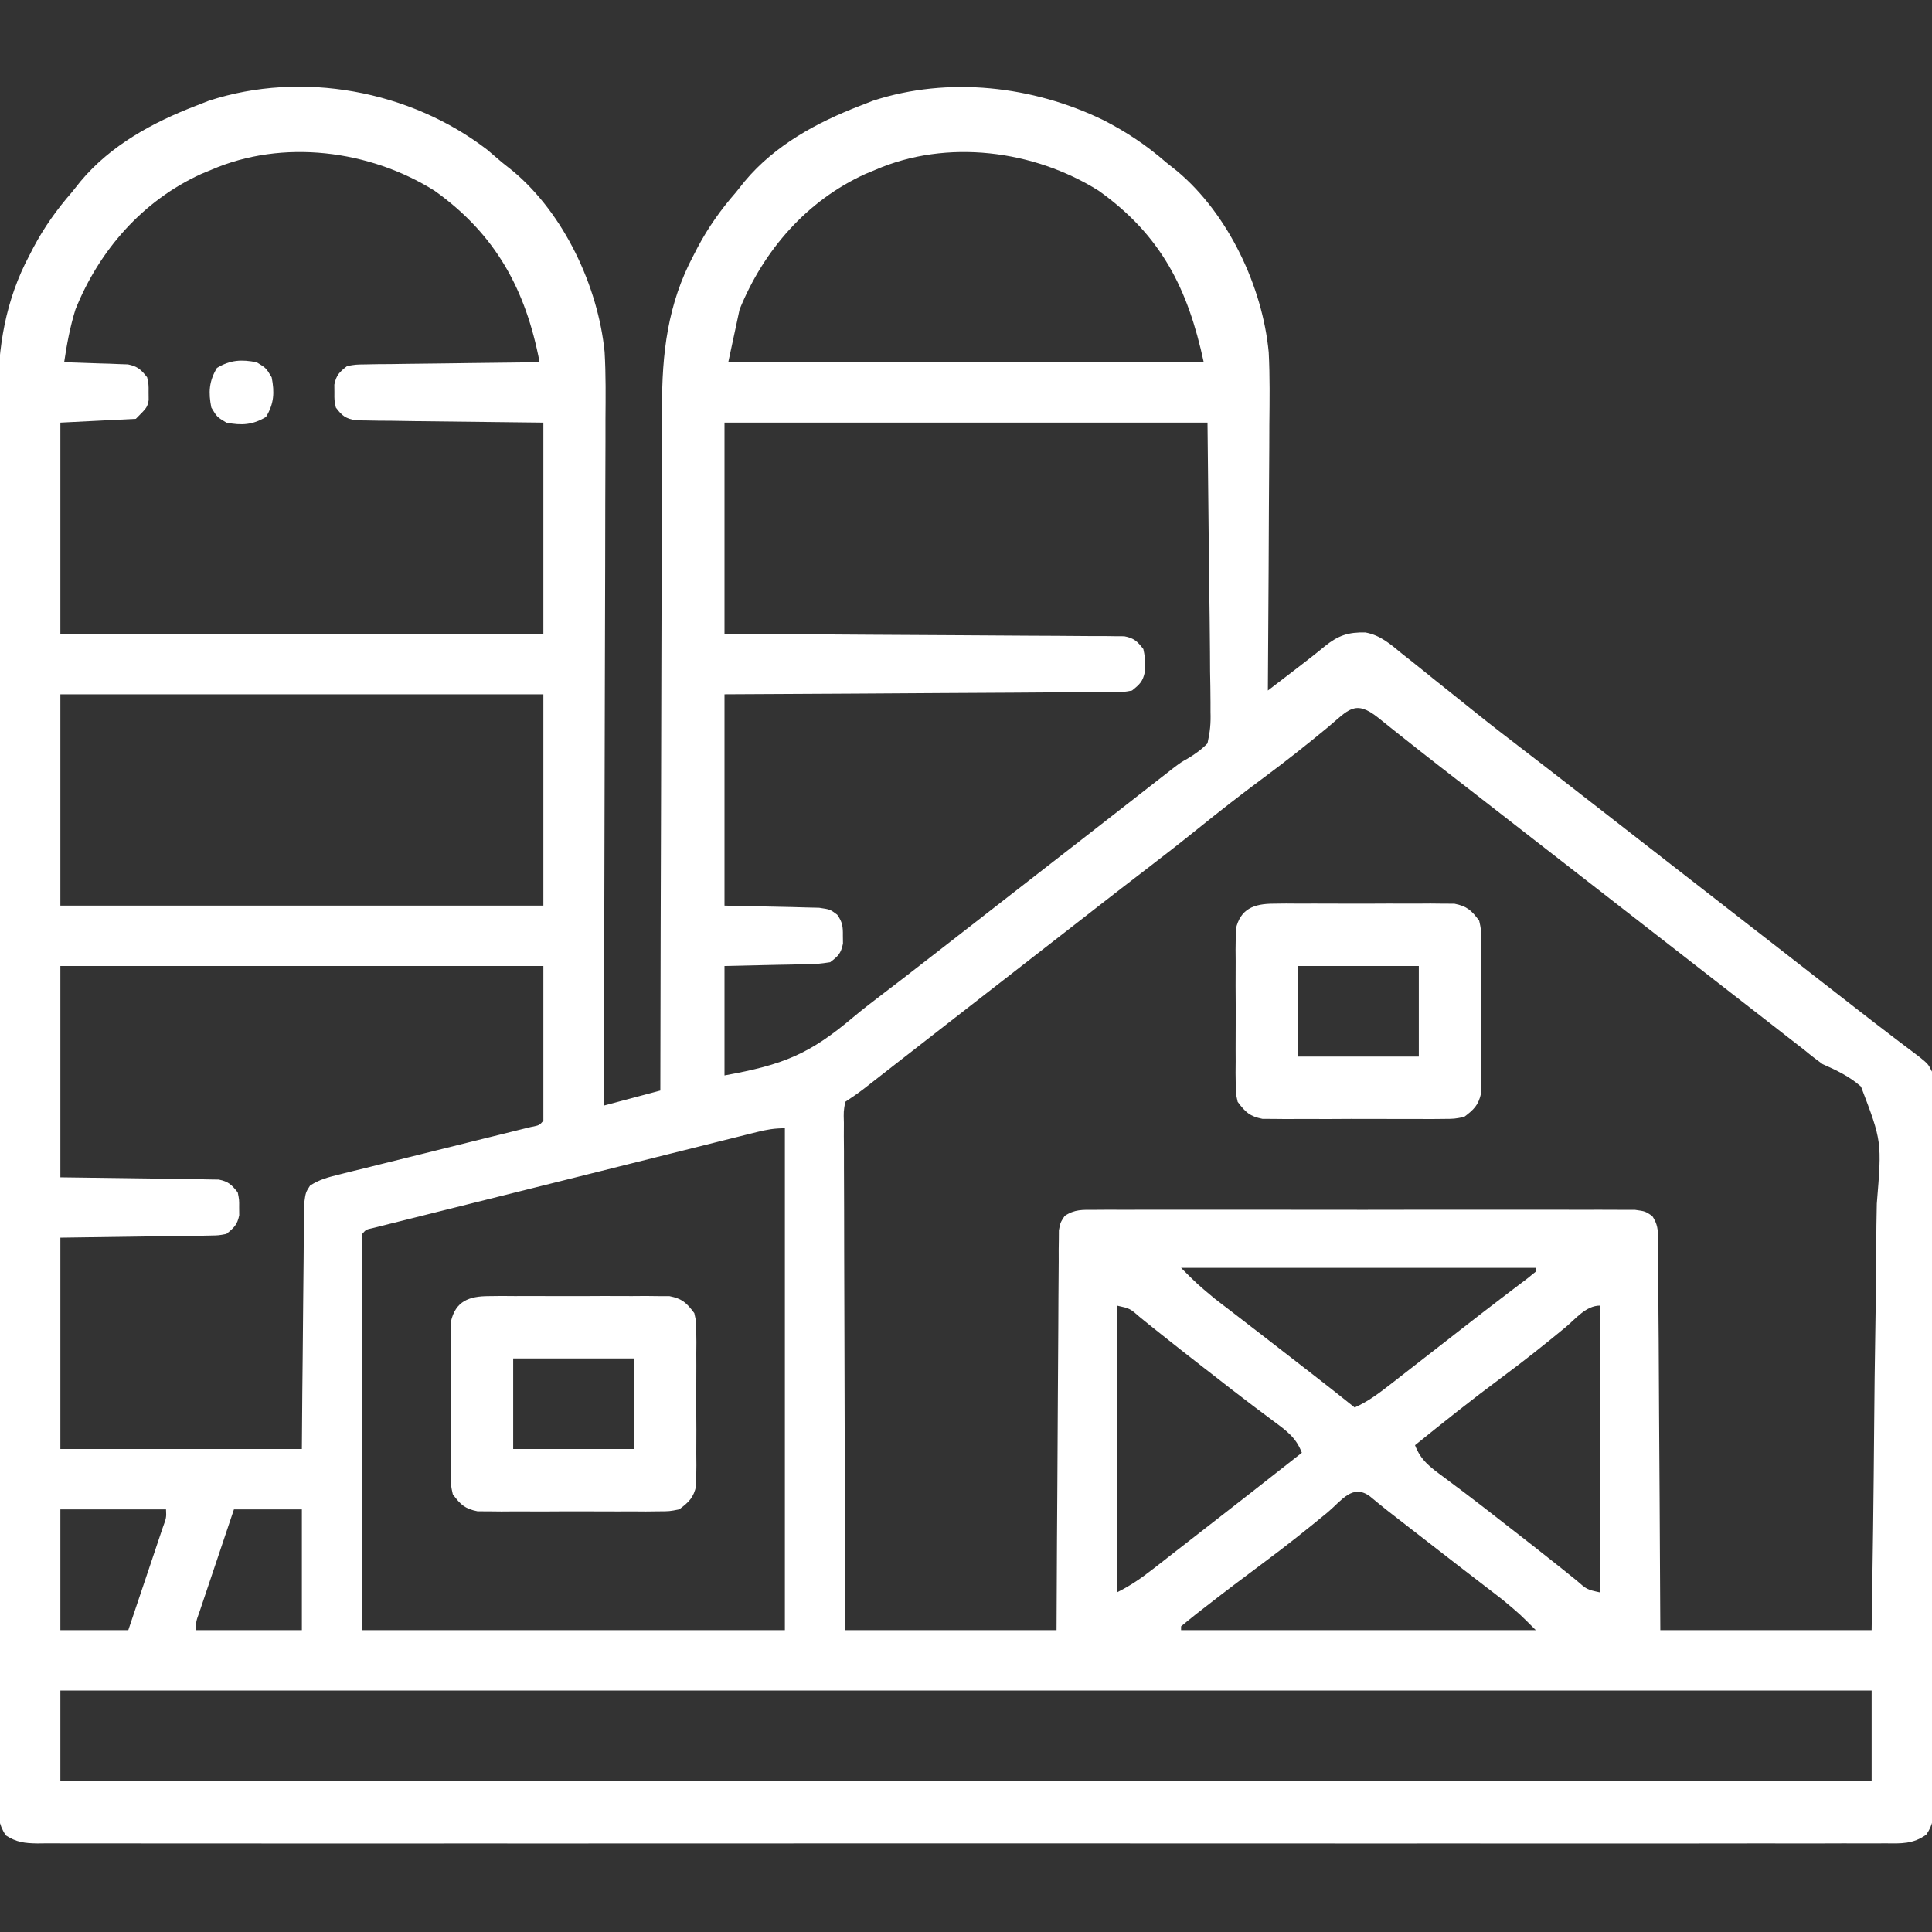 <?xml version="1.0" encoding="UTF-8"?> <svg xmlns="http://www.w3.org/2000/svg" width="77" height="77" viewBox="0 0 77 77" fill="none"><rect x="0" y="0" width="77" height="77" fill="#333333" stroke="none"/><g clip-path="url(#clip0_145_1959)"><path d="M19.419 5.968C19.615 6.132 19.809 6.299 20.002 6.467C20.148 6.583 20.293 6.699 20.443 6.818C22.481 8.52 23.834 11.409 24.097 14.027C24.149 14.927 24.138 15.828 24.131 16.73C24.131 17.03 24.131 17.329 24.131 17.629C24.131 18.436 24.128 19.242 24.123 20.049C24.12 20.894 24.119 21.739 24.119 22.585C24.117 24.183 24.112 25.78 24.106 27.378C24.099 29.198 24.096 31.019 24.093 32.839C24.086 36.581 24.076 40.322 24.062 44.064C24.807 43.866 25.551 43.667 26.318 43.463C26.319 43.095 26.319 42.727 26.32 42.347C26.325 38.876 26.334 35.404 26.346 31.932C26.352 30.147 26.357 28.363 26.359 26.578C26.361 25.021 26.365 23.465 26.372 21.909C26.375 21.085 26.377 20.262 26.377 19.439C26.377 18.662 26.38 17.885 26.385 17.109C26.386 16.825 26.386 16.542 26.385 16.258C26.38 14.091 26.605 12.118 27.644 10.17C27.695 10.07 27.747 9.97 27.8 9.867C28.226 9.063 28.728 8.355 29.326 7.67C29.442 7.524 29.558 7.379 29.678 7.229C30.883 5.785 32.561 4.876 34.289 4.211C34.54 4.113 34.54 4.113 34.796 4.013C37.805 3.033 41.166 3.422 43.97 4.784C44.886 5.252 45.695 5.79 46.471 6.467C46.616 6.583 46.762 6.699 46.912 6.818C48.949 8.519 50.321 11.426 50.565 14.047C50.614 15.008 50.6 15.97 50.59 16.932C50.589 17.239 50.588 17.546 50.587 17.853C50.585 18.654 50.579 19.454 50.572 20.254C50.566 21.074 50.564 21.893 50.561 22.713C50.554 24.316 50.544 25.919 50.531 27.521C50.845 27.28 51.159 27.04 51.473 26.799C51.561 26.731 51.65 26.663 51.741 26.593C52.1 26.317 52.458 26.041 52.806 25.751C53.336 25.325 53.741 25.189 54.42 25.207C55.017 25.315 55.421 25.677 55.88 26.055C55.983 26.136 56.086 26.217 56.192 26.301C56.513 26.555 56.831 26.812 57.148 27.07C57.344 27.227 57.541 27.383 57.737 27.539C58.115 27.84 58.491 28.142 58.867 28.445C59.435 28.901 60.012 29.346 60.59 29.789C61.285 30.321 61.976 30.857 62.666 31.394C62.838 31.528 62.838 31.528 63.013 31.664C63.247 31.846 63.482 32.029 63.716 32.211C64.284 32.653 64.852 33.095 65.42 33.537C65.645 33.712 65.871 33.888 66.097 34.063C66.208 34.15 66.32 34.237 66.435 34.327C70.157 37.221 70.157 37.221 70.496 37.485C70.721 37.66 70.946 37.835 71.171 38.01C71.744 38.456 72.317 38.902 72.891 39.348C73.064 39.483 73.064 39.483 73.241 39.621C73.47 39.799 73.698 39.977 73.927 40.155C74.447 40.56 74.968 40.963 75.494 41.362C75.585 41.431 75.677 41.501 75.771 41.573C76.014 41.758 76.258 41.942 76.502 42.126C76.85 42.41 76.85 42.41 77 42.711C77.016 43.103 77.022 43.492 77.022 43.885C77.023 44.007 77.023 44.13 77.024 44.256C77.025 44.67 77.026 45.083 77.027 45.496C77.028 45.792 77.028 46.087 77.03 46.383C77.032 47.187 77.034 47.991 77.035 48.795C77.036 49.297 77.037 49.799 77.038 50.301C77.04 51.87 77.043 53.44 77.044 55.009C77.045 56.823 77.049 58.637 77.055 60.451C77.06 61.851 77.062 63.252 77.063 64.653C77.063 65.49 77.064 66.327 77.068 67.164C77.072 67.951 77.072 68.739 77.071 69.526C77.071 69.815 77.072 70.105 77.074 70.394C77.076 70.788 77.075 71.182 77.073 71.577C77.076 71.749 77.076 71.749 77.078 71.925C77.073 72.402 77.046 72.721 76.773 73.119C76.247 73.5 75.767 73.474 75.142 73.466C75.014 73.467 74.885 73.468 74.753 73.469C74.319 73.471 73.886 73.469 73.453 73.467C73.14 73.468 72.827 73.469 72.514 73.47C71.653 73.472 70.791 73.471 69.929 73.469C69.001 73.468 68.073 73.47 67.144 73.472C65.43 73.474 63.715 73.474 62.001 73.472C60.417 73.471 58.834 73.47 57.25 73.471C57.145 73.471 57.04 73.471 56.932 73.471C56.506 73.471 56.08 73.471 55.654 73.472C51.656 73.474 47.658 73.472 43.66 73.469C40.106 73.466 36.552 73.466 32.998 73.469C29.007 73.472 25.016 73.473 21.026 73.472C20.6 73.471 20.175 73.471 19.75 73.471C19.645 73.471 19.54 73.471 19.433 73.471C17.85 73.47 16.267 73.471 14.684 73.472C12.885 73.474 11.085 73.474 9.286 73.47C8.367 73.469 7.449 73.468 6.53 73.47C5.69 73.472 4.85 73.471 4.01 73.468C3.705 73.467 3.4 73.468 3.095 73.469C2.683 73.471 2.27 73.469 1.858 73.466C1.678 73.468 1.678 73.468 1.494 73.47C0.986 73.463 0.657 73.427 0.227 73.147C-0.074 72.673 -0.075 72.359 -0.076 71.798C-0.077 71.698 -0.078 71.599 -0.078 71.496C-0.081 71.16 -0.079 70.824 -0.076 70.488C-0.077 70.245 -0.078 70.002 -0.079 69.76C-0.082 69.092 -0.081 68.424 -0.079 67.755C-0.077 67.035 -0.079 66.315 -0.081 65.595C-0.084 64.183 -0.083 62.771 -0.081 61.359C-0.08 60.211 -0.08 59.063 -0.081 57.915C-0.081 57.752 -0.081 57.588 -0.081 57.42C-0.081 57.088 -0.081 56.756 -0.081 56.425C-0.083 53.311 -0.081 50.197 -0.078 47.083C-0.075 44.413 -0.076 41.744 -0.078 39.074C-0.082 35.974 -0.083 32.874 -0.081 29.774C-0.081 29.443 -0.081 29.112 -0.081 28.781C-0.08 28.618 -0.08 28.455 -0.08 28.287C-0.08 27.142 -0.081 25.997 -0.082 24.851C-0.084 23.453 -0.083 22.055 -0.08 20.657C-0.078 19.945 -0.078 19.232 -0.08 18.519C-0.082 17.866 -0.081 17.212 -0.077 16.558C-0.077 16.323 -0.077 16.087 -0.079 15.852C-0.09 13.845 0.218 11.964 1.175 10.17C1.226 10.07 1.278 9.97 1.331 9.867C1.758 9.063 2.259 8.355 2.857 7.67C2.973 7.524 3.09 7.379 3.209 7.229C4.414 5.785 6.092 4.876 7.82 4.211C7.988 4.145 8.155 4.08 8.327 4.013C12.04 2.803 16.341 3.603 19.419 5.968ZM8.422 6.767C8.29 6.822 8.159 6.876 8.023 6.932C5.69 7.993 3.953 9.975 3.008 12.332C2.793 13.021 2.662 13.724 2.557 14.437C2.641 14.44 2.725 14.442 2.812 14.444C3.194 14.455 3.575 14.47 3.957 14.484C4.156 14.489 4.156 14.489 4.359 14.495C4.486 14.5 4.614 14.505 4.745 14.511C4.921 14.517 4.921 14.517 5.1 14.523C5.487 14.603 5.624 14.732 5.865 15.039C5.925 15.33 5.925 15.33 5.922 15.64C5.923 15.743 5.924 15.845 5.925 15.951C5.865 16.242 5.865 16.242 5.414 16.693C4.421 16.743 3.429 16.792 2.406 16.844C2.406 19.623 2.406 22.402 2.406 25.265C8.759 25.265 15.111 25.265 21.656 25.265C21.656 22.486 21.656 19.707 21.656 16.844C19.103 16.812 19.103 16.812 16.549 16.785C16.23 16.78 15.91 16.775 15.591 16.77C15.341 16.769 15.341 16.769 15.086 16.767C14.927 16.764 14.768 16.761 14.605 16.758C14.398 16.756 14.398 16.756 14.187 16.753C13.771 16.682 13.636 16.575 13.385 16.242C13.325 15.951 13.325 15.951 13.328 15.64C13.327 15.487 13.327 15.487 13.325 15.33C13.404 14.946 13.528 14.829 13.836 14.588C14.181 14.528 14.181 14.528 14.591 14.523C14.745 14.52 14.898 14.517 15.056 14.514C15.222 14.513 15.387 14.512 15.558 14.511C15.727 14.508 15.897 14.505 16.072 14.503C16.614 14.494 17.157 14.489 17.699 14.484C18.067 14.479 18.434 14.474 18.801 14.469C19.703 14.456 20.604 14.446 21.506 14.437C20.953 11.54 19.754 9.339 17.323 7.604C14.724 5.973 11.267 5.533 8.422 6.767ZM34.891 6.767C34.759 6.822 34.627 6.876 34.492 6.932C32.15 7.997 30.435 9.975 29.477 12.332C29.328 13.027 29.179 13.721 29.025 14.437C35.279 14.437 41.532 14.437 47.975 14.437C47.341 11.483 46.264 9.369 43.792 7.604C41.193 5.973 37.735 5.533 34.891 6.767ZM28.875 16.844C28.875 19.623 28.875 22.402 28.875 25.265C30.626 25.274 30.626 25.274 32.412 25.282C33.15 25.287 33.888 25.292 34.627 25.297C35.799 25.305 36.971 25.313 38.144 25.317C39.089 25.321 40.033 25.328 40.978 25.335C41.339 25.338 41.7 25.339 42.061 25.34C42.566 25.342 43.07 25.346 43.575 25.351C43.725 25.351 43.875 25.35 44.03 25.35C44.236 25.353 44.236 25.353 44.446 25.356C44.625 25.357 44.625 25.357 44.808 25.358C45.195 25.43 45.329 25.56 45.568 25.867C45.628 26.158 45.628 26.158 45.625 26.469C45.626 26.622 45.626 26.622 45.628 26.779C45.55 27.161 45.42 27.279 45.117 27.521C44.808 27.579 44.808 27.579 44.446 27.581C44.309 27.583 44.172 27.585 44.03 27.587C43.88 27.587 43.73 27.587 43.575 27.586C43.337 27.589 43.337 27.589 43.095 27.591C42.57 27.596 42.045 27.597 41.52 27.598C41.157 27.601 40.793 27.604 40.43 27.606C39.472 27.614 38.514 27.618 37.557 27.622C36.408 27.627 35.26 27.636 34.111 27.644C32.366 27.656 30.62 27.663 28.875 27.672C28.875 30.451 28.875 33.23 28.875 36.094C30.24 36.125 30.24 36.125 31.606 36.152C31.776 36.157 31.946 36.162 32.121 36.167C32.295 36.171 32.469 36.175 32.648 36.179C33.086 36.244 33.086 36.244 33.368 36.456C33.579 36.755 33.598 36.933 33.593 37.297C33.595 37.399 33.596 37.501 33.597 37.607C33.516 37.999 33.406 38.109 33.086 38.349C32.648 38.414 32.648 38.414 32.121 38.426C31.951 38.431 31.781 38.436 31.606 38.441C31.39 38.445 31.174 38.449 30.952 38.453C29.924 38.476 29.924 38.476 28.875 38.5C28.875 39.939 28.875 41.378 28.875 42.861C31.224 42.434 32.26 42.017 34.011 40.536C34.411 40.202 34.824 39.887 35.238 39.571C35.399 39.449 35.559 39.326 35.719 39.204C35.844 39.108 35.844 39.108 35.972 39.01C36.5 38.604 37.025 38.194 37.551 37.785C37.665 37.696 37.78 37.607 37.898 37.515C38.132 37.333 38.366 37.15 38.601 36.968C39.169 36.526 39.737 36.084 40.305 35.642C40.53 35.467 40.756 35.291 40.981 35.116C41.433 34.765 41.884 34.414 42.335 34.063C42.447 33.976 42.559 33.889 42.674 33.8C42.898 33.625 43.122 33.451 43.346 33.277C43.931 32.822 44.516 32.367 45.1 31.91C45.221 31.816 45.342 31.722 45.466 31.624C45.696 31.445 45.925 31.266 46.155 31.086C46.312 30.964 46.312 30.964 46.472 30.839C46.563 30.768 46.654 30.697 46.747 30.624C47.072 30.379 47.072 30.379 47.33 30.235C47.633 30.053 47.878 29.879 48.125 29.627C48.229 29.154 48.26 28.838 48.245 28.368C48.245 28.241 48.245 28.114 48.245 27.984C48.244 27.575 48.236 27.166 48.228 26.757C48.226 26.504 48.225 26.251 48.224 25.998C48.219 25.061 48.204 24.125 48.191 23.188C48.169 21.094 48.147 19.001 48.125 16.844C41.772 16.844 35.42 16.844 28.875 16.844ZM2.406 27.672C2.406 30.451 2.406 33.23 2.406 36.094C8.759 36.094 15.111 36.094 21.656 36.094C21.656 33.314 21.656 30.535 21.656 27.672C15.304 27.672 8.951 27.672 2.406 27.672ZM52.919 28.988C52.085 29.677 51.241 30.346 50.371 30.99C49.478 31.652 48.604 32.334 47.738 33.032C47.077 33.565 46.41 34.086 45.736 34.602C45.041 35.133 44.35 35.669 43.66 36.206C43.546 36.295 43.431 36.385 43.313 36.477C43.079 36.659 42.844 36.841 42.61 37.024C42.042 37.466 41.474 37.908 40.906 38.349C40.681 38.525 40.455 38.7 40.229 38.876C39.778 39.227 39.327 39.578 38.876 39.928C38.764 40.016 38.652 40.102 38.537 40.192C38.313 40.366 38.09 40.54 37.866 40.714C37.273 41.175 36.681 41.636 36.09 42.097C35.966 42.194 35.842 42.29 35.715 42.389C35.478 42.575 35.24 42.76 35.003 42.945C34.843 43.07 34.843 43.07 34.68 43.197C34.586 43.27 34.492 43.344 34.395 43.419C34.166 43.593 33.927 43.754 33.687 43.914C33.62 44.295 33.62 44.295 33.633 44.749C33.633 44.927 33.632 45.105 33.631 45.287C33.633 45.483 33.635 45.679 33.636 45.881C33.636 46.088 33.636 46.296 33.636 46.503C33.636 47.068 33.639 47.632 33.642 48.196C33.645 48.785 33.645 49.374 33.645 49.964C33.647 51.08 33.65 52.197 33.655 53.313C33.66 54.584 33.663 55.854 33.665 57.125C33.669 59.74 33.678 62.354 33.687 64.969C36.467 64.969 39.246 64.969 42.109 64.969C42.115 63.801 42.121 62.634 42.126 61.431C42.131 60.693 42.136 59.955 42.141 59.217C42.149 58.045 42.157 56.872 42.161 55.7C42.165 54.755 42.171 53.81 42.179 52.865C42.181 52.504 42.183 52.143 42.184 51.782C42.186 51.278 42.19 50.773 42.195 50.269C42.194 50.118 42.194 49.968 42.194 49.813C42.196 49.676 42.198 49.539 42.2 49.397C42.201 49.218 42.201 49.218 42.202 49.035C42.26 48.726 42.26 48.726 42.432 48.462C42.836 48.191 43.145 48.218 43.63 48.218C43.822 48.217 44.015 48.215 44.213 48.214C44.426 48.215 44.64 48.216 44.853 48.217C45.078 48.216 45.303 48.215 45.527 48.214C46.137 48.212 46.748 48.213 47.358 48.215C47.996 48.216 48.634 48.215 49.272 48.214C50.343 48.213 51.415 48.214 52.487 48.216C53.726 48.219 54.966 48.218 56.206 48.215C57.269 48.214 58.333 48.213 59.396 48.214C60.032 48.215 60.667 48.215 61.303 48.214C61.9 48.212 62.498 48.213 63.095 48.216C63.315 48.217 63.534 48.216 63.754 48.215C64.053 48.214 64.352 48.216 64.651 48.218C64.903 48.218 64.903 48.218 65.159 48.218C65.57 48.275 65.57 48.275 65.85 48.462C66.067 48.796 66.079 49 66.081 49.397C66.083 49.535 66.085 49.672 66.087 49.813C66.087 49.964 66.087 50.114 66.087 50.269C66.089 50.506 66.089 50.506 66.091 50.749C66.096 51.274 66.097 51.798 66.098 52.323C66.101 52.687 66.104 53.05 66.107 53.414C66.114 54.371 66.118 55.329 66.122 56.287C66.127 57.435 66.136 58.584 66.144 59.732C66.156 61.478 66.163 63.223 66.172 64.969C68.951 64.969 71.73 64.969 74.594 64.969C74.638 62.249 74.674 59.53 74.695 56.811C74.705 55.548 74.719 54.285 74.741 53.023C74.761 51.922 74.773 50.821 74.778 49.72C74.78 49.137 74.786 48.555 74.8 47.972C75.004 45.492 75.004 45.492 74.17 43.305C73.709 42.9 73.2 42.656 72.639 42.41C72.404 42.239 72.173 42.063 71.951 41.877C71.849 41.797 71.747 41.718 71.642 41.636C71.54 41.557 71.438 41.477 71.332 41.395C71.1 41.214 70.867 41.033 70.635 40.852C70.518 40.761 70.402 40.671 70.282 40.577C69.714 40.135 69.146 39.694 68.578 39.252C68.353 39.076 68.127 38.901 67.901 38.725C67.79 38.639 67.678 38.552 67.563 38.462C65.42 36.795 63.277 35.129 61.134 33.462C60.966 33.331 60.966 33.331 60.795 33.198C60.57 33.023 60.345 32.848 60.12 32.673C59.549 32.229 58.977 31.785 58.406 31.34C58.291 31.251 58.176 31.162 58.057 31.07C57.83 30.893 57.602 30.716 57.375 30.54C56.837 30.122 56.301 29.702 55.769 29.277C55.672 29.2 55.574 29.122 55.474 29.042C55.291 28.897 55.109 28.751 54.928 28.604C54 27.865 53.742 28.298 52.919 28.988ZM2.406 38.5C2.406 41.279 2.406 44.058 2.406 46.922C4.564 46.953 4.564 46.953 6.721 46.98C6.991 46.985 7.262 46.99 7.532 46.995C7.672 46.996 7.813 46.997 7.958 46.998C8.092 47.001 8.226 47.004 8.365 47.007C8.481 47.009 8.598 47.01 8.718 47.012C9.101 47.087 9.236 47.22 9.475 47.523C9.534 47.815 9.534 47.815 9.531 48.125C9.533 48.278 9.533 48.278 9.534 48.435C9.456 48.817 9.325 48.935 9.023 49.178C8.718 49.237 8.718 49.237 8.365 49.243C8.163 49.247 8.163 49.247 7.958 49.252C7.817 49.253 7.677 49.254 7.532 49.255C7.337 49.258 7.337 49.258 7.139 49.262C6.655 49.271 6.171 49.276 5.687 49.281C4.604 49.296 3.522 49.312 2.406 49.328C2.406 52.107 2.406 54.886 2.406 57.75C5.582 57.75 8.759 57.75 12.031 57.75C12.037 57.017 12.042 56.284 12.048 55.529C12.053 55.065 12.057 54.601 12.063 54.137C12.071 53.4 12.079 52.663 12.083 51.926C12.087 51.333 12.093 50.739 12.101 50.145C12.103 49.918 12.105 49.692 12.106 49.465C12.107 49.148 12.112 48.831 12.117 48.513C12.118 48.333 12.12 48.152 12.122 47.966C12.182 47.523 12.182 47.523 12.357 47.252C12.726 47.011 13.069 46.922 13.496 46.816C13.673 46.772 13.85 46.727 14.033 46.681C14.224 46.634 14.415 46.588 14.613 46.54C14.81 46.49 15.008 46.441 15.206 46.391C15.727 46.261 16.247 46.132 16.768 46.004C17.603 45.798 18.437 45.59 19.271 45.382C19.563 45.309 19.855 45.237 20.148 45.166C20.324 45.122 20.5 45.078 20.681 45.033C20.837 44.995 20.993 44.956 21.154 44.917C21.497 44.85 21.497 44.85 21.656 44.666C21.656 42.631 21.656 40.596 21.656 38.5C15.304 38.5 8.951 38.5 2.406 38.5ZM30.16 45.12C29.955 45.171 29.955 45.171 29.745 45.223C29.595 45.26 29.445 45.298 29.29 45.337C29.053 45.396 29.053 45.396 28.811 45.456C28.286 45.587 27.762 45.718 27.238 45.85C26.875 45.94 26.512 46.031 26.149 46.122C25.29 46.336 24.431 46.551 23.572 46.767C22.789 46.963 22.005 47.158 21.221 47.354C20.374 47.565 19.527 47.777 18.68 47.989C18.32 48.079 17.959 48.169 17.598 48.259C17.095 48.385 16.592 48.511 16.089 48.637C15.863 48.694 15.863 48.694 15.632 48.751C15.428 48.802 15.428 48.802 15.22 48.855C15.1 48.885 14.981 48.914 14.859 48.945C14.587 49.004 14.587 49.004 14.437 49.178C14.423 49.383 14.419 49.589 14.419 49.795C14.419 49.928 14.419 50.061 14.419 50.197C14.419 50.345 14.42 50.492 14.42 50.644C14.42 50.801 14.42 50.957 14.42 51.118C14.42 51.628 14.422 52.137 14.423 52.647C14.423 52.96 14.423 53.273 14.423 53.587C14.424 54.752 14.426 55.917 14.428 57.082C14.431 59.685 14.434 62.287 14.437 64.969C19.996 64.969 25.554 64.969 31.281 64.969C31.281 58.368 31.281 51.767 31.281 44.967C30.863 44.967 30.562 45.019 30.16 45.12ZM47.072 50.531C47.713 51.173 47.713 51.173 48.395 51.743C48.501 51.825 48.606 51.907 48.715 51.991C48.828 52.077 48.94 52.163 49.056 52.251C49.296 52.437 49.537 52.623 49.778 52.809C49.902 52.904 50.025 52.999 50.153 53.097C50.772 53.574 51.39 54.055 52.007 54.535C52.119 54.622 52.231 54.709 52.347 54.799C52.898 55.227 53.447 55.658 53.99 56.096C54.534 55.853 54.969 55.521 55.438 55.156C55.521 55.091 55.605 55.026 55.691 54.959C55.876 54.815 56.06 54.671 56.245 54.527C56.68 54.187 57.116 53.848 57.553 53.509C57.784 53.328 58.016 53.148 58.247 52.968C58.783 52.55 59.32 52.134 59.861 51.722C59.953 51.652 60.045 51.582 60.139 51.51C60.385 51.323 60.63 51.137 60.876 50.951C60.986 50.862 61.096 50.773 61.209 50.681C61.209 50.632 61.209 50.582 61.209 50.531C56.544 50.531 51.879 50.531 47.072 50.531ZM44.516 52.035C44.516 55.807 44.516 59.579 44.516 63.465C45.067 63.189 45.479 62.902 45.963 62.525C46.047 62.46 46.13 62.395 46.217 62.328C46.402 62.184 46.586 62.039 46.771 61.895C47.09 61.646 47.409 61.398 47.728 61.151C49.118 60.072 50.503 58.989 51.885 57.9C51.653 57.291 51.273 57.023 50.757 56.641C50.58 56.508 50.402 56.375 50.225 56.242C50.129 56.17 50.033 56.099 49.935 56.025C49.38 55.607 48.833 55.179 48.285 54.751C48.17 54.663 48.056 54.574 47.939 54.483C47.387 54.054 46.837 53.623 46.291 53.187C46.194 53.11 46.097 53.032 45.997 52.953C45.816 52.808 45.635 52.662 45.454 52.516C45.036 52.148 45.036 52.148 44.516 52.035ZM62.393 52.9C61.559 53.589 60.716 54.258 59.846 54.902C58.672 55.772 57.532 56.68 56.396 57.599C56.628 58.209 57.008 58.477 57.524 58.859C57.702 58.992 57.879 59.125 58.056 59.258C58.152 59.329 58.248 59.401 58.346 59.474C58.901 59.892 59.448 60.321 59.996 60.748C60.168 60.881 60.168 60.881 60.342 61.017C60.894 61.446 61.444 61.877 61.99 62.313C62.087 62.39 62.184 62.467 62.284 62.547C62.465 62.692 62.647 62.837 62.827 62.983C63.245 63.351 63.245 63.351 63.766 63.465C63.766 59.693 63.766 55.921 63.766 52.035C63.213 52.035 62.803 52.556 62.393 52.9ZM52.919 60.269C52.081 60.961 51.234 61.633 50.362 62.28C49.559 62.877 48.762 63.479 47.975 64.094C47.883 64.165 47.792 64.236 47.698 64.309C47.487 64.475 47.279 64.646 47.072 64.818C47.072 64.868 47.072 64.917 47.072 64.969C51.737 64.969 56.402 64.969 61.209 64.969C60.569 64.326 60.569 64.326 59.886 63.757C59.781 63.675 59.675 63.593 59.566 63.509C59.453 63.423 59.341 63.337 59.226 63.248C58.985 63.063 58.744 62.877 58.503 62.691C58.379 62.596 58.256 62.501 58.128 62.403C57.509 61.925 56.892 61.445 56.274 60.964C56.162 60.877 56.05 60.79 55.934 60.7C55.828 60.618 55.722 60.536 55.613 60.451C55.514 60.374 55.416 60.298 55.314 60.219C55.076 60.032 54.842 59.839 54.609 59.645C53.909 59.115 53.475 59.802 52.919 60.269ZM2.406 60.156C2.406 61.744 2.406 63.332 2.406 64.969C3.3 64.969 4.193 64.969 5.113 64.969C5.328 64.332 5.542 63.695 5.756 63.057C5.829 62.841 5.901 62.624 5.975 62.407C6.08 62.096 6.184 61.785 6.288 61.473C6.383 61.192 6.383 61.192 6.479 60.905C6.632 60.487 6.632 60.487 6.617 60.156C5.228 60.156 3.838 60.156 2.406 60.156ZM9.324 60.156C9.11 60.793 8.895 61.43 8.682 62.067C8.609 62.284 8.536 62.501 8.463 62.718C8.358 63.029 8.253 63.34 8.149 63.651C8.086 63.839 8.023 64.026 7.958 64.219C7.806 64.638 7.806 64.638 7.82 64.969C9.21 64.969 10.6 64.969 12.031 64.969C12.031 63.38 12.031 61.792 12.031 60.156C11.138 60.156 10.245 60.156 9.324 60.156ZM2.406 67.375C2.406 68.566 2.406 69.757 2.406 70.984C26.228 70.984 50.05 70.984 74.594 70.984C74.594 69.793 74.594 68.602 74.594 67.375C50.772 67.375 26.95 67.375 2.406 67.375Z" fill="white"></path><path d="M19.48 51.657C19.646 51.655 19.813 51.653 19.985 51.651C20.164 51.652 20.343 51.653 20.528 51.655C20.713 51.654 20.897 51.653 21.087 51.653C21.478 51.652 21.868 51.654 22.259 51.656C22.857 51.659 23.455 51.656 24.053 51.652C24.432 51.653 24.811 51.653 25.19 51.655C25.369 51.653 25.549 51.652 25.733 51.651C25.983 51.654 25.983 51.654 26.238 51.657C26.384 51.657 26.531 51.658 26.682 51.658C27.189 51.758 27.366 51.925 27.672 52.336C27.748 52.678 27.748 52.678 27.749 53.057C27.751 53.2 27.753 53.343 27.755 53.489C27.754 53.642 27.753 53.795 27.751 53.953C27.752 54.19 27.752 54.19 27.753 54.431C27.753 54.765 27.752 55.099 27.75 55.432C27.747 55.944 27.75 56.454 27.754 56.965C27.753 57.289 27.753 57.614 27.751 57.938C27.753 58.091 27.754 58.244 27.755 58.401C27.753 58.544 27.751 58.687 27.749 58.833C27.749 58.959 27.748 59.084 27.748 59.212C27.642 59.689 27.458 59.866 27.07 60.156C26.682 60.233 26.682 60.233 26.238 60.234C26.071 60.236 25.905 60.238 25.733 60.24C25.554 60.239 25.375 60.237 25.19 60.236C24.913 60.237 24.913 60.237 24.631 60.238C24.24 60.238 23.85 60.237 23.459 60.235C22.861 60.231 22.263 60.235 21.665 60.239C21.286 60.238 20.907 60.237 20.528 60.236C20.349 60.237 20.169 60.239 19.985 60.24C19.735 60.237 19.735 60.237 19.48 60.234C19.333 60.234 19.187 60.233 19.036 60.233C18.529 60.133 18.352 59.966 18.047 59.555C17.97 59.212 17.97 59.212 17.969 58.833C17.966 58.62 17.966 58.62 17.963 58.401C17.964 58.248 17.965 58.096 17.967 57.938C17.966 57.78 17.965 57.622 17.965 57.459C17.964 57.126 17.965 56.792 17.968 56.458C17.971 55.947 17.968 55.437 17.964 54.926C17.965 54.601 17.965 54.277 17.967 53.953C17.965 53.8 17.964 53.647 17.963 53.489C17.965 53.347 17.967 53.204 17.969 53.057C17.969 52.932 17.97 52.807 17.97 52.678C18.154 51.852 18.701 51.659 19.48 51.657ZM20.453 54.141C20.453 55.332 20.453 56.523 20.453 57.75C22.041 57.75 23.629 57.75 25.265 57.75C25.265 56.559 25.265 55.368 25.265 54.141C23.677 54.141 22.089 54.141 20.453 54.141Z" fill="white"></path><path d="M50.761 36.016C50.928 36.014 51.094 36.012 51.266 36.01C51.445 36.011 51.624 36.013 51.809 36.014C51.994 36.013 52.178 36.013 52.369 36.012C52.759 36.012 53.15 36.013 53.54 36.015C54.138 36.019 54.736 36.015 55.334 36.012C55.713 36.012 56.092 36.013 56.471 36.014C56.651 36.013 56.83 36.011 57.014 36.01C57.264 36.013 57.264 36.013 57.519 36.016C57.666 36.017 57.812 36.017 57.963 36.017C58.47 36.117 58.647 36.284 58.953 36.695C59.029 37.038 59.029 37.038 59.031 37.417C59.032 37.559 59.034 37.702 59.036 37.849C59.035 38.002 59.034 38.155 59.033 38.312C59.033 38.549 59.033 38.549 59.034 38.791C59.035 39.124 59.034 39.458 59.031 39.792C59.028 40.303 59.031 40.814 59.035 41.325C59.035 41.649 59.034 41.973 59.033 42.297C59.034 42.45 59.035 42.603 59.036 42.761C59.034 42.903 59.032 43.046 59.031 43.193C59.03 43.318 59.03 43.443 59.029 43.572C58.923 44.049 58.739 44.225 58.351 44.516C57.963 44.592 57.963 44.592 57.519 44.594C57.353 44.595 57.186 44.597 57.014 44.599C56.835 44.598 56.656 44.597 56.471 44.596C56.194 44.596 56.194 44.596 55.912 44.597C55.521 44.598 55.131 44.597 54.741 44.594C54.142 44.591 53.545 44.594 52.947 44.598C52.567 44.598 52.188 44.597 51.809 44.596C51.63 44.597 51.451 44.598 51.266 44.599C51.016 44.596 51.016 44.596 50.761 44.594C50.615 44.593 50.468 44.593 50.317 44.592C49.811 44.492 49.634 44.325 49.328 43.914C49.251 43.572 49.251 43.572 49.25 43.193C49.247 42.979 49.247 42.979 49.244 42.761C49.245 42.608 49.247 42.455 49.248 42.297C49.247 42.139 49.247 41.982 49.246 41.819C49.246 41.485 49.247 41.151 49.249 40.818C49.252 40.307 49.249 39.796 49.245 39.285C49.246 38.961 49.247 38.636 49.248 38.312C49.247 38.159 49.245 38.006 49.244 37.849C49.246 37.706 49.248 37.564 49.25 37.417C49.25 37.292 49.251 37.167 49.251 37.038C49.436 36.212 49.982 36.019 50.761 36.016ZM51.734 38.5C51.734 39.691 51.734 40.882 51.734 42.109C53.322 42.109 54.91 42.109 56.547 42.109C56.547 40.918 56.547 39.727 56.547 38.5C54.958 38.5 53.37 38.5 51.734 38.5Z" fill="white"></path><path d="M10.227 14.438C10.602 14.663 10.602 14.663 10.828 15.039C10.947 15.644 10.922 16.086 10.602 16.618C10.071 16.937 9.628 16.963 9.023 16.844C8.647 16.618 8.647 16.618 8.422 16.242C8.303 15.637 8.328 15.195 8.647 14.663C9.179 14.344 9.622 14.319 10.227 14.438Z" fill="white"></path></g><defs><clipPath id="clip0_145_1959"><rect width="77" height="77" fill="white"></rect></clipPath></defs></svg> 